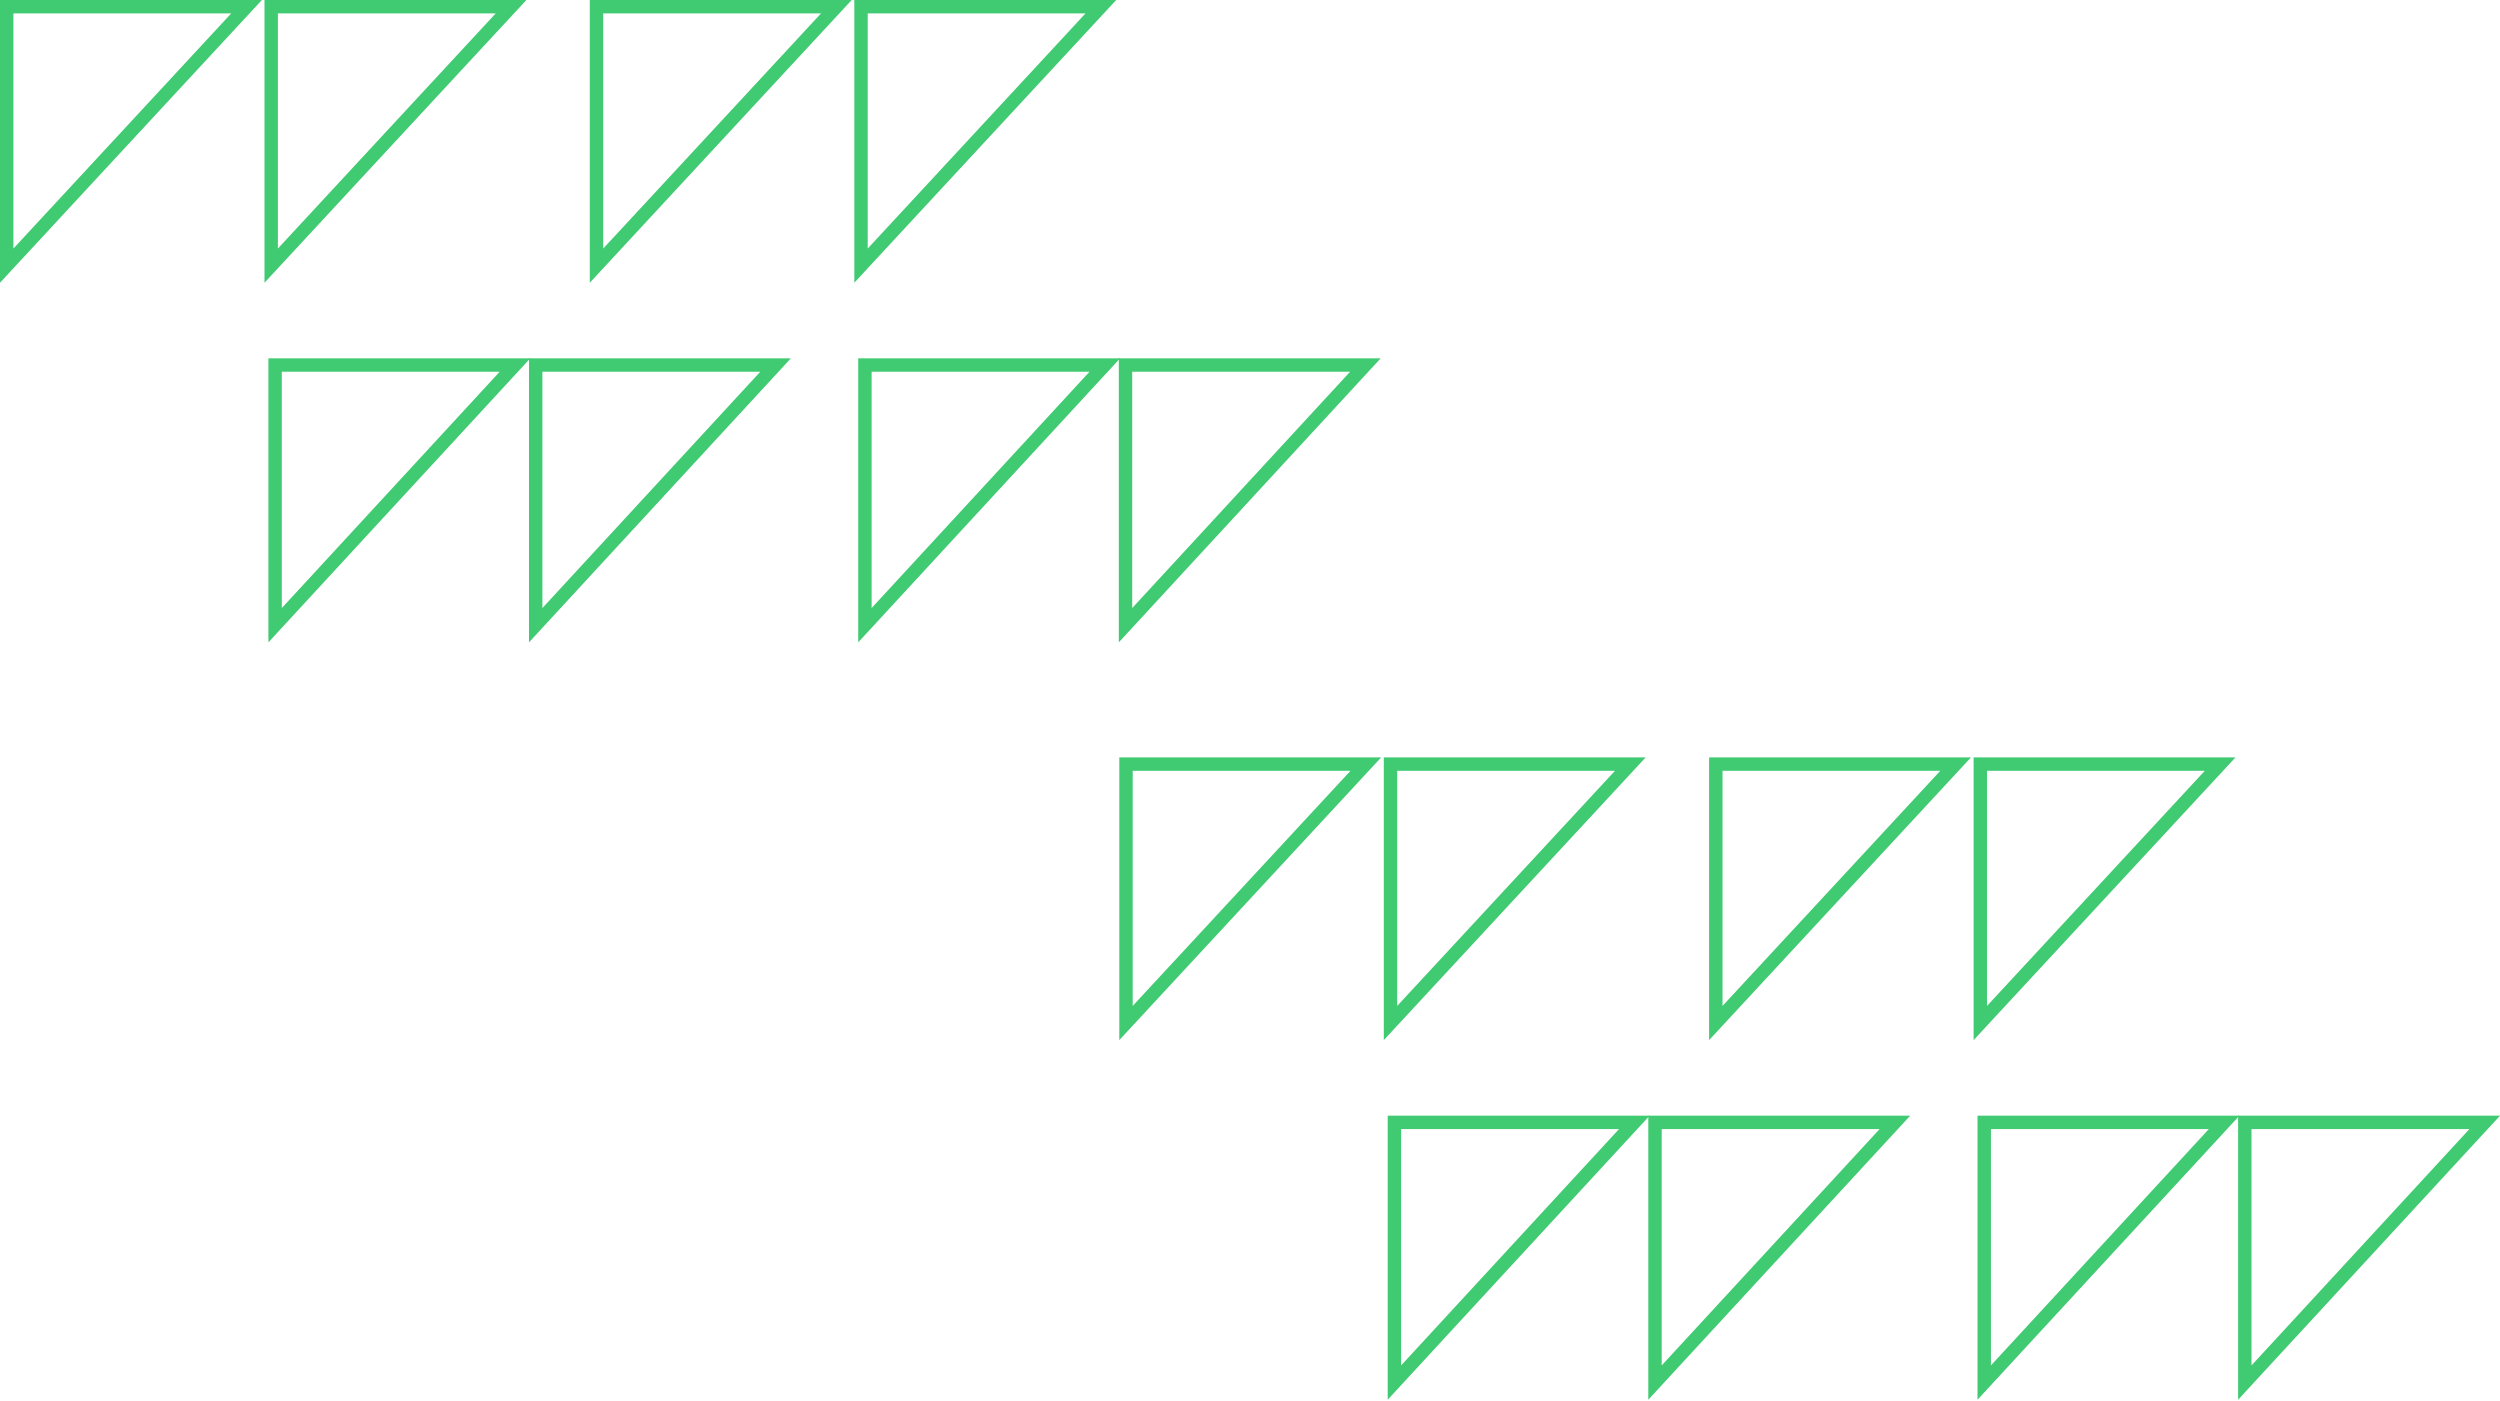 <svg xmlns="http://www.w3.org/2000/svg" width="373" height="209" viewBox="0 0 373 209" fill="none"><path d="M36.785 1L1 39.633V1H36.785Z" stroke="#40CA72" stroke-width="2"></path><path d="M76.248 1L40.463 39.633V1H76.248Z" stroke="#40CA72" stroke-width="2"></path><path d="M76.838 54.46L41.046 93.279V54.46H76.838Z" stroke="#40CA72" stroke-width="2"></path><path d="M115.718 54.46L79.926 93.279V54.46H115.718Z" stroke="#40CA72" stroke-width="2"></path><path d="M124.785 1L89 39.633V1H124.785Z" stroke="#40CA72" stroke-width="2"></path><path d="M164.248 1L128.463 39.633V1H164.248Z" stroke="#40CA72" stroke-width="2"></path><path d="M164.838 54.46L129.046 93.279V54.46H164.838Z" stroke="#40CA72" stroke-width="2"></path><path d="M203.718 54.46L167.926 93.279V54.46H203.718Z" stroke="#40CA72" stroke-width="2"></path><path d="M203.785 114L168 152.633V114H203.785Z" stroke="#40CA72" stroke-width="2"></path><path d="M243.248 114L207.463 152.633V114H243.248Z" stroke="#40CA72" stroke-width="2"></path><path d="M243.838 167.46L208.046 206.279V167.46H243.838Z" stroke="#40CA72" stroke-width="2"></path><path d="M282.718 167.46L246.926 206.279V167.46H282.718Z" stroke="#40CA72" stroke-width="2"></path><path d="M291.785 114L256 152.633V114H291.785Z" stroke="#40CA72" stroke-width="2"></path><path d="M331.248 114L295.463 152.633V114H331.248Z" stroke="#40CA72" stroke-width="2"></path><path d="M331.838 167.46L296.046 206.279V167.46H331.838Z" stroke="#40CA72" stroke-width="2"></path><path d="M370.718 167.46L334.926 206.279V167.46H370.718Z" stroke="#40CA72" stroke-width="2"></path></svg>